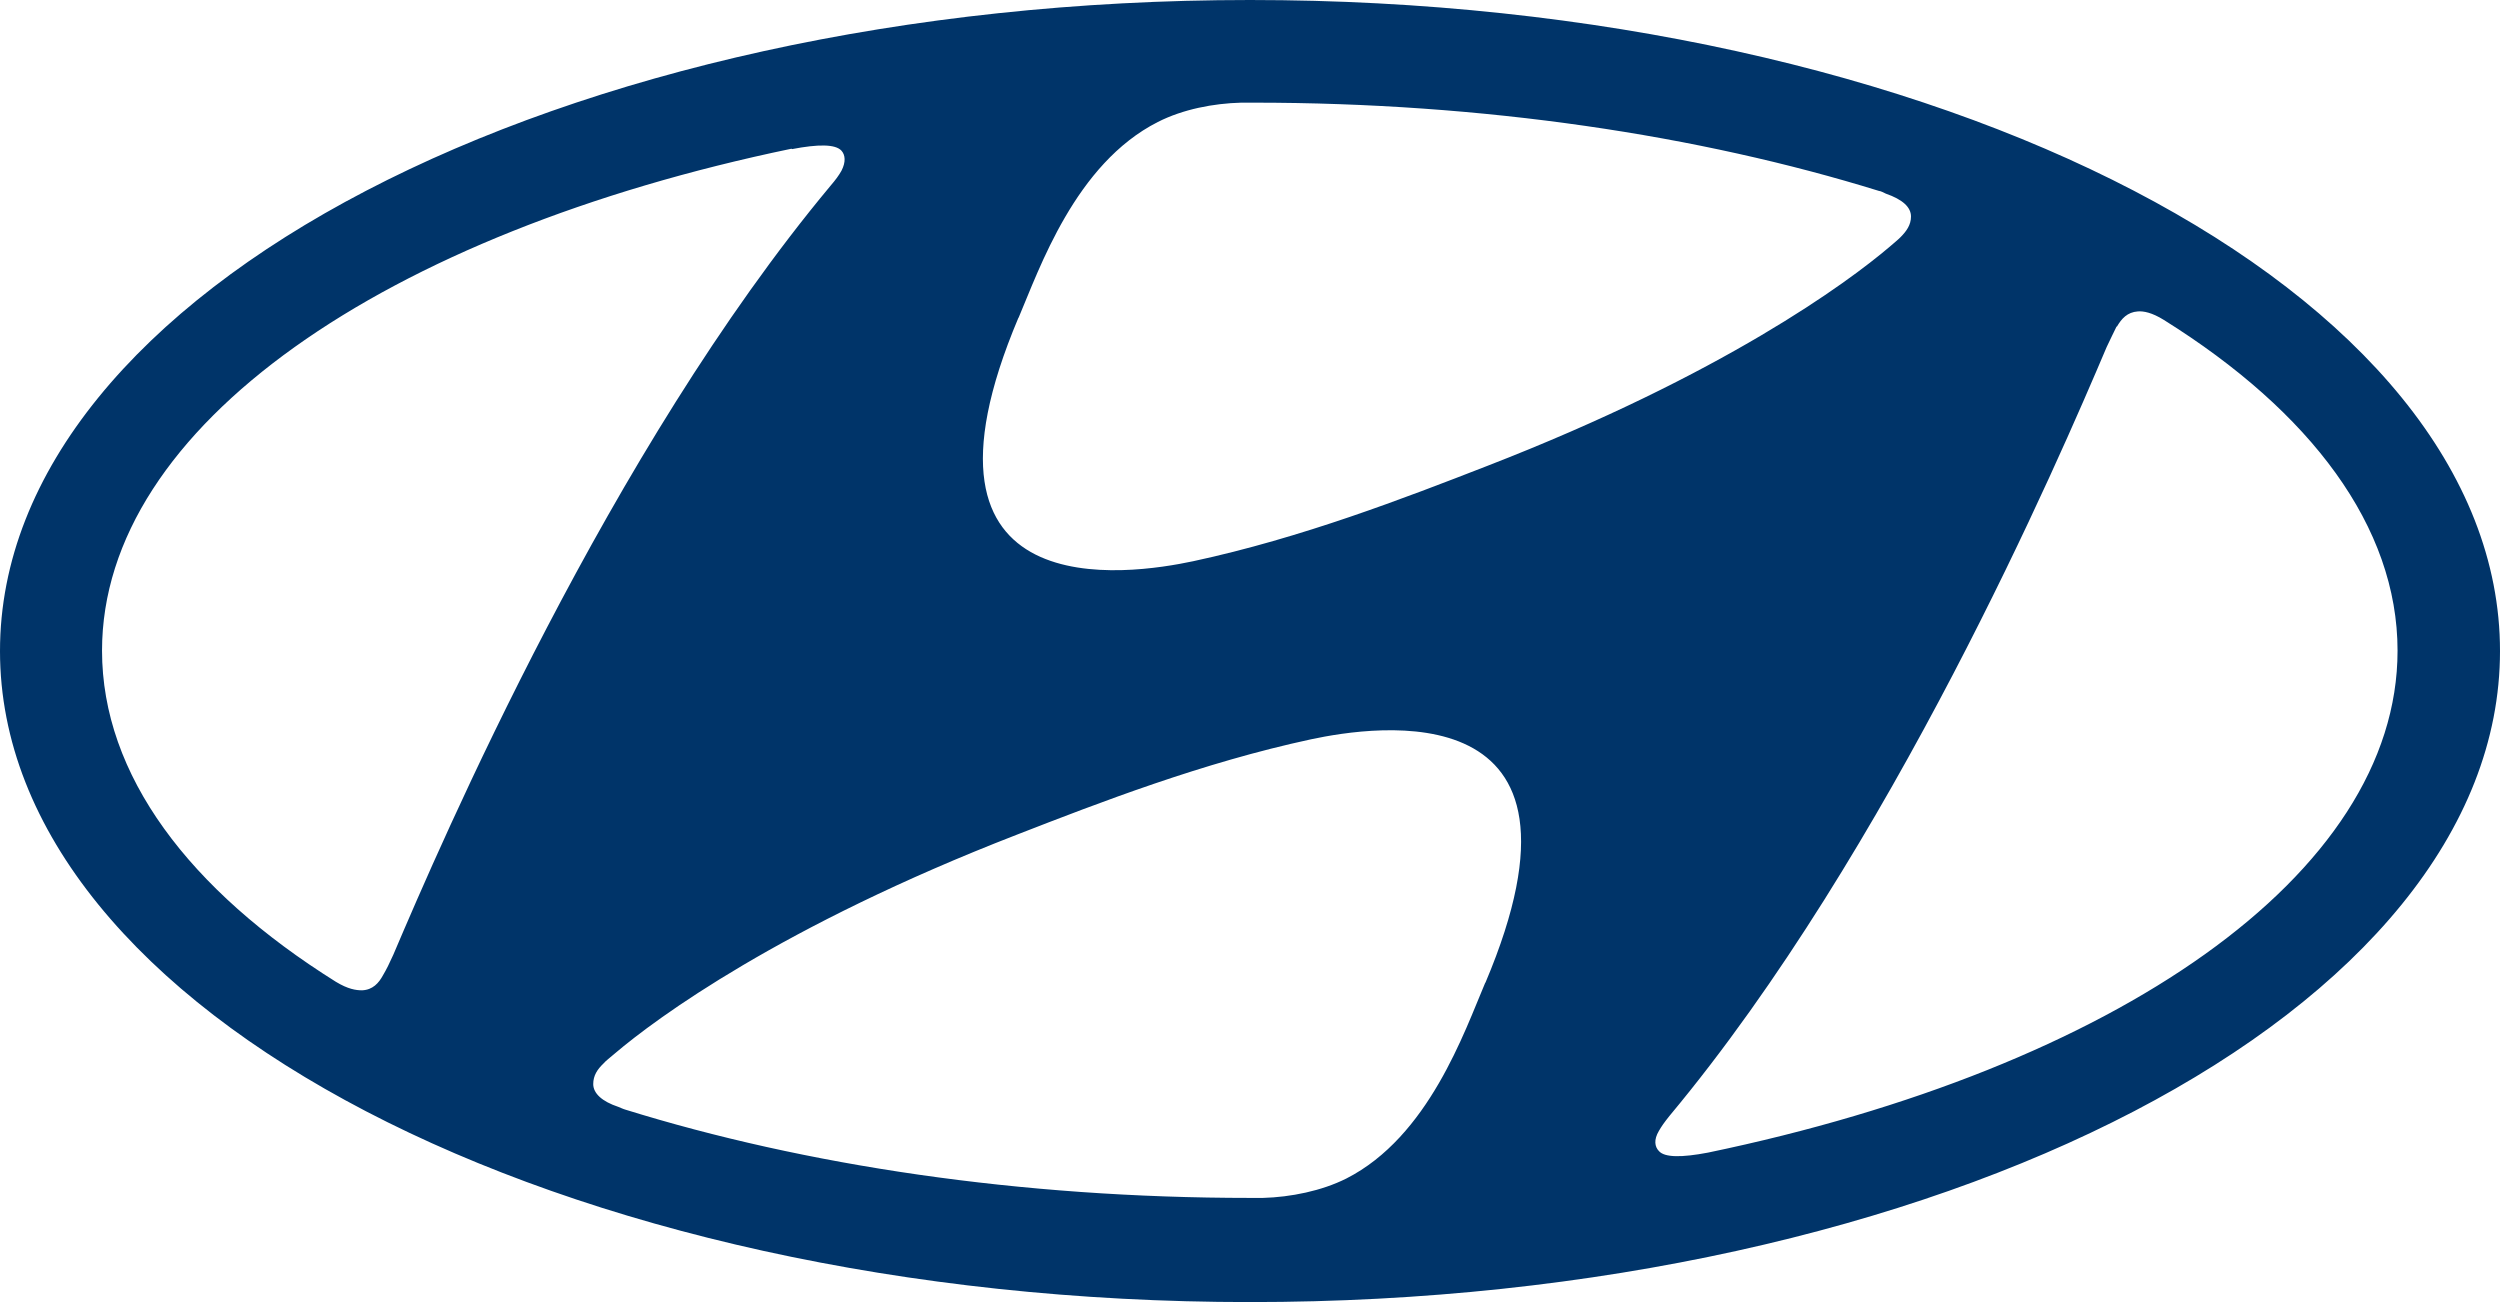 <svg width="48" height="25" viewBox="0 0 48 25" fill="none" xmlns="http://www.w3.org/2000/svg">
<path d="M24 25C37.254 25 48 19.401 48 12.5C48 5.599 37.254 0 24 0C10.746 0 0 5.599 0 12.5C0 19.401 10.746 25 24 25ZM28.518 18.865C28.116 19.81 27.429 21.825 25.849 22.628C25.374 22.866 24.782 22.985 24.248 23C24.132 23 24.044 23 24.007 23C19.577 23 15.454 22.375 12.004 21.304C11.974 21.297 11.894 21.26 11.872 21.252C11.558 21.148 11.39 20.992 11.39 20.814C11.39 20.65 11.47 20.531 11.587 20.419C11.631 20.367 11.711 20.308 11.806 20.226C12.603 19.549 15.001 17.78 19.526 16.025C21.112 15.408 23.093 14.642 25.17 14.195C26.39 13.935 30.908 13.229 28.518 18.873M40.646 6.269C40.733 6.12 40.843 5.993 41.048 5.979C41.157 5.971 41.318 6.001 41.545 6.142C44.367 7.905 46.033 10.113 46.033 12.493C46.033 16.805 40.587 20.509 32.794 22.13C32.29 22.226 31.961 22.226 31.851 22.1C31.771 22.018 31.749 21.884 31.851 21.713C31.902 21.624 31.954 21.55 32.056 21.423C36.296 16.337 39.527 8.834 40.448 6.663C40.522 6.514 40.587 6.365 40.638 6.269M19.555 6.105C19.957 5.161 20.645 3.145 22.231 2.342C22.713 2.097 23.298 1.985 23.832 1.971C23.949 1.971 24.037 1.971 24.066 1.971C28.496 1.971 32.619 2.595 36.077 3.666C36.106 3.666 36.179 3.703 36.208 3.718C36.53 3.83 36.691 3.978 36.691 4.157C36.691 4.32 36.603 4.439 36.493 4.551C36.442 4.603 36.369 4.662 36.274 4.744C35.477 5.421 33.08 7.191 28.554 8.946C26.968 9.563 24.987 10.329 22.911 10.775C21.69 11.035 17.172 11.734 19.555 6.098M15.206 2.863C15.71 2.766 16.039 2.766 16.156 2.893C16.229 2.974 16.244 3.108 16.156 3.279C16.105 3.369 16.046 3.45 15.944 3.569C11.704 8.656 8.473 16.166 7.552 18.33C7.486 18.479 7.413 18.627 7.354 18.724C7.274 18.873 7.157 19.006 6.952 19.014C6.835 19.014 6.682 18.992 6.448 18.85C3.633 17.088 1.959 14.88 1.959 12.493C1.959 8.18 7.405 4.476 15.198 2.855" fill="#003469"/>
</svg>
